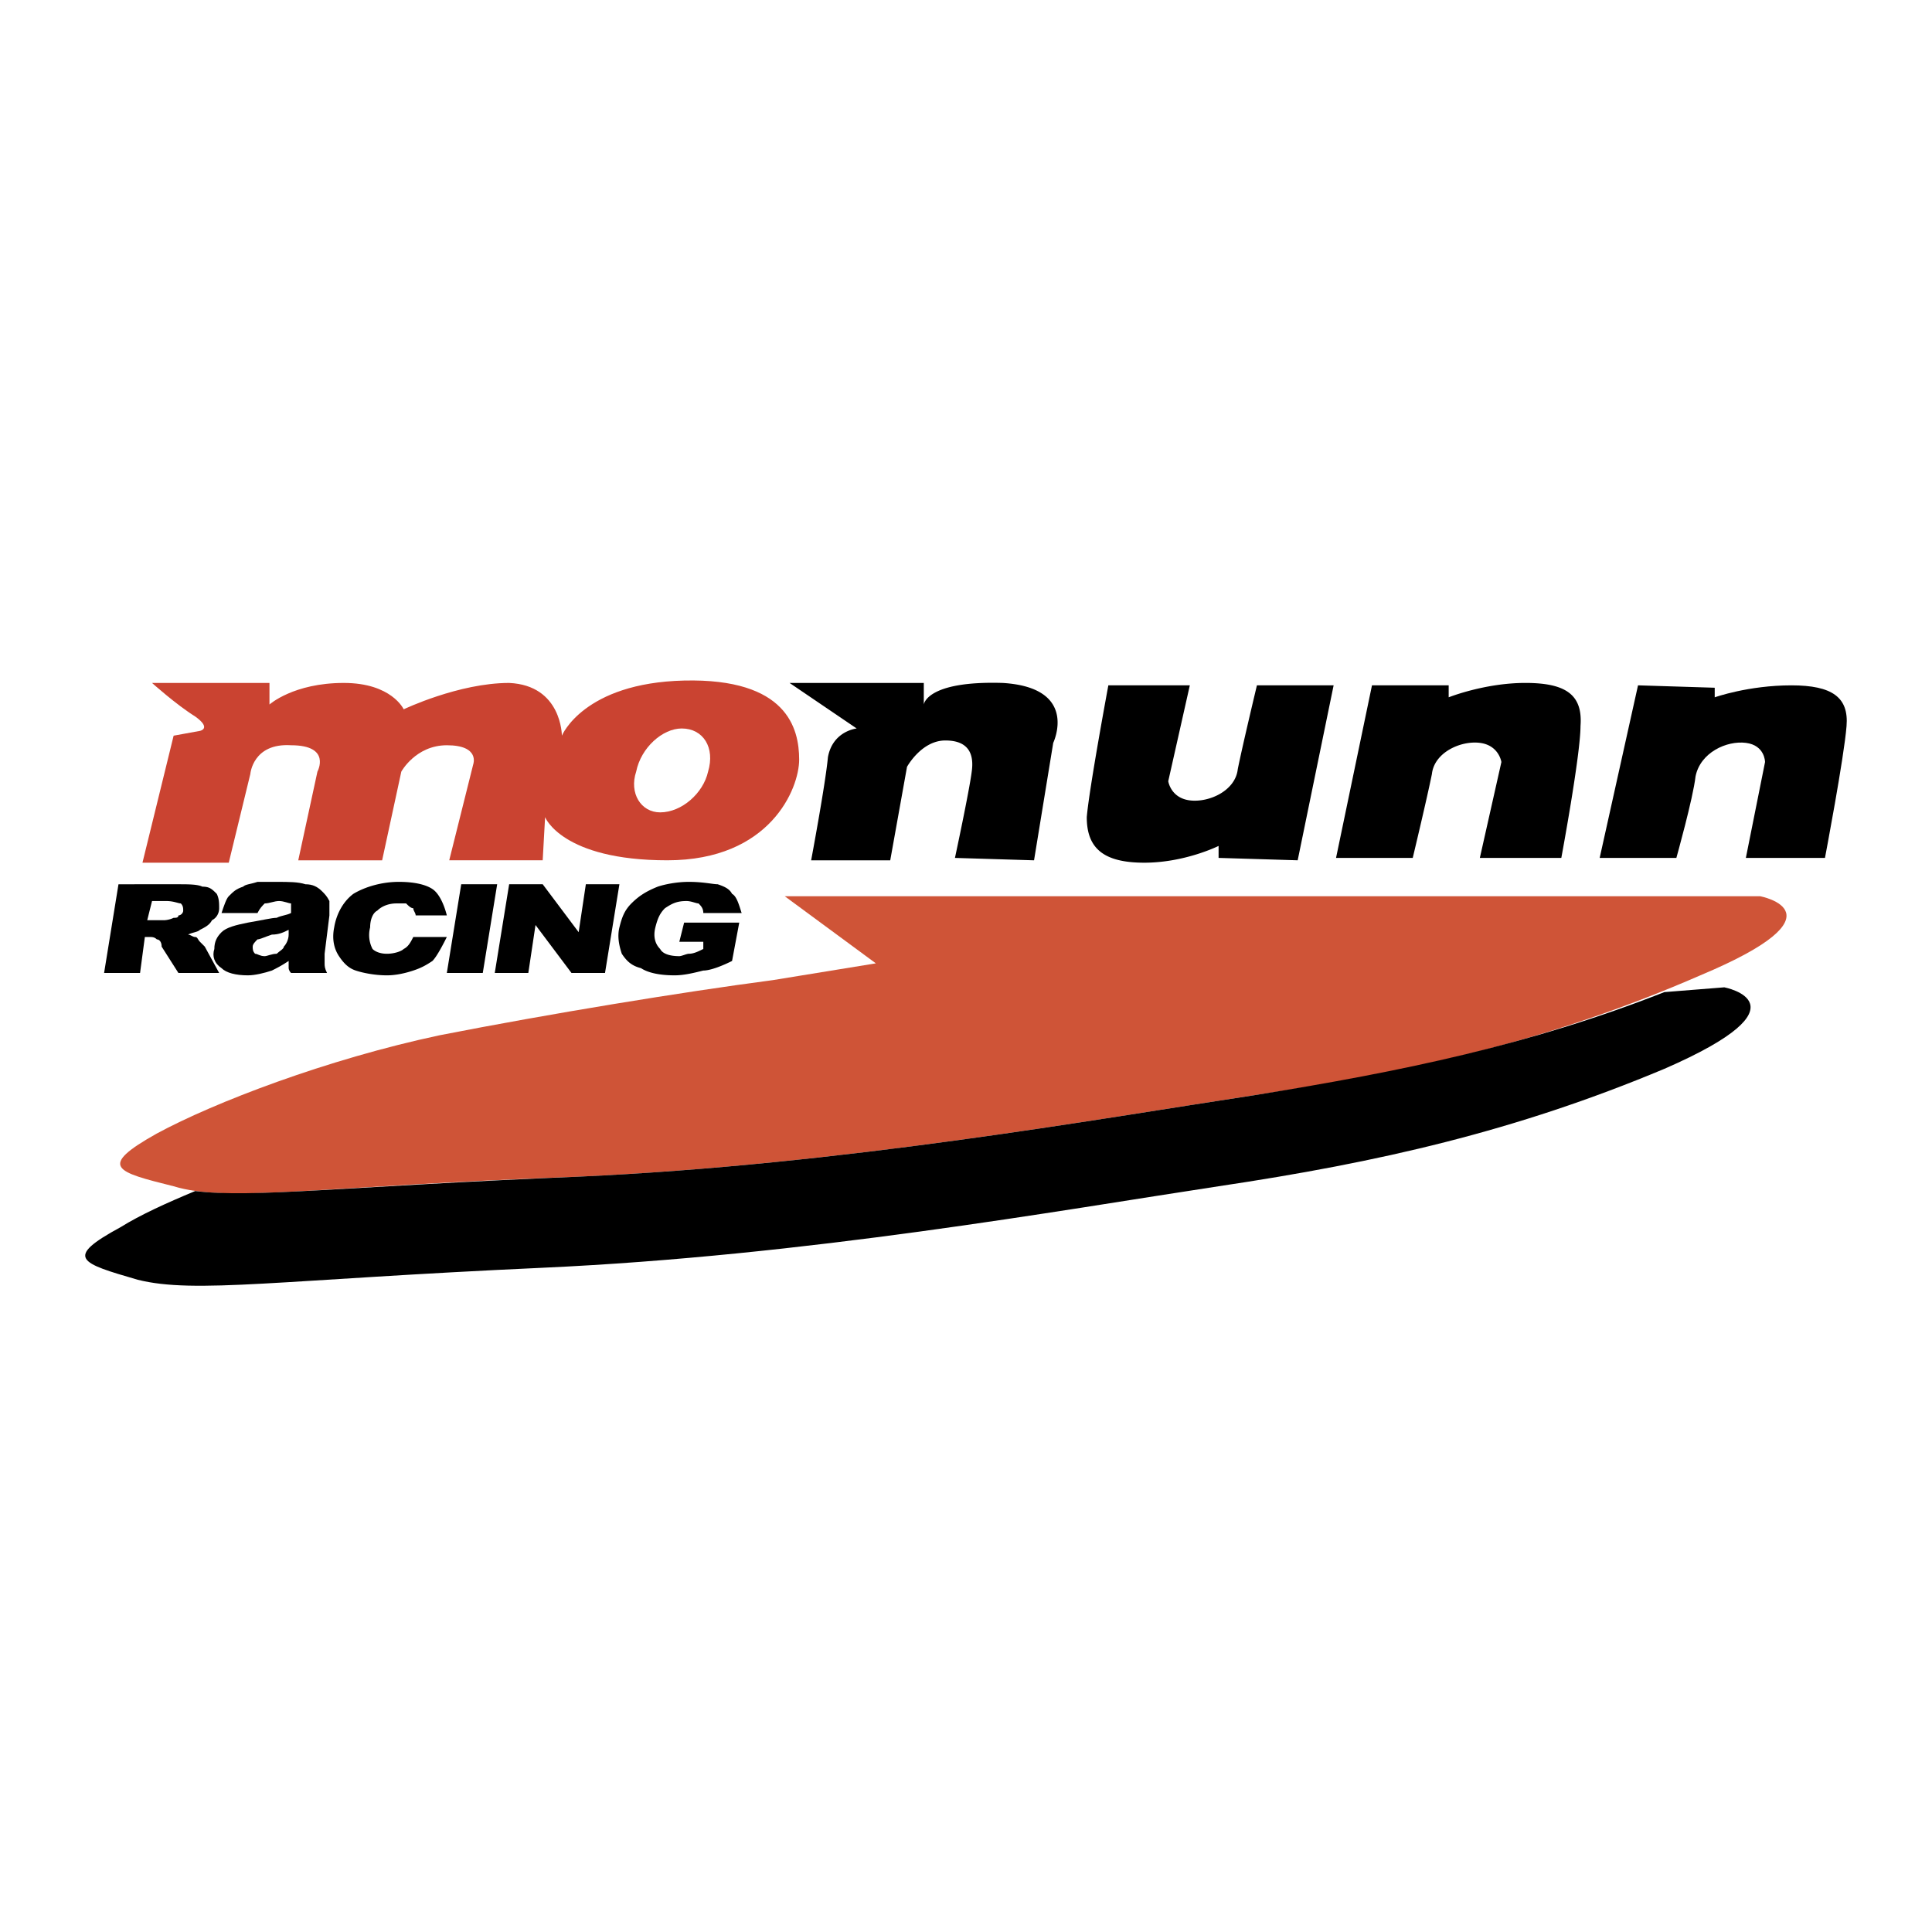 <svg xmlns="http://www.w3.org/2000/svg" width="2500" height="2500" viewBox="0 0 192.756 192.756"><g fill-rule="evenodd" clip-rule="evenodd"><path fill="#fff" d="M0 0h192.756v192.756H0V0z"/><path d="M78.297 89.419h97.324s8.848 1.674-5.979 7.891c-14.826 6.457-28.455 9.565-44.477 11.957-15.783 2.391-41.129 6.935-67.433 8.13-26.304.956-34.912 2.63-40.412.956-5.739-1.435-7.652-1.913-1.674-5.261 5.739-3.108 16.978-7.413 28.217-9.804 11-2.152 24.151-4.305 33.238-5.5 8.848-1.435 10.282-1.674 10.282-1.674l-9.086-6.695z" fill="#cf5437"/><path d="M172.035 98.506s8.848 1.674-5.979 8.13c-14.826 6.217-28.457 9.326-44.477 11.717-15.783 2.392-41.13 6.936-67.434 8.131s-34.673 2.63-40.412 1.195c-5.739-1.674-7.413-2.152-1.674-5.261 1.913-1.195 4.543-2.392 7.413-3.587 5.739.718 15.064-.479 38.26-1.435 26.304-1.195 51.65-5.739 67.433-8.13 14.826-2.392 27.5-5.021 40.891-10.283l5.979-.477z"/><path d="M15.168 68.137h11.717v2.152s2.391-2.152 7.413-2.152c4.783 0 5.979 2.63 5.979 2.63s5.5-2.63 10.521-2.63c5.261.239 5.261 5.261 5.261 5.261s2.152-5.261 12.195-5.5c10.282-.239 11.478 4.782 11.478 7.891 0 2.87-2.87 10.043-13.152 10.043-10.521 0-12.196-4.304-12.196-4.304l-.239 4.304H44.82l2.392-9.565s.717-1.913-2.63-1.913c-3.109 0-4.543 2.631-4.543 2.631l-1.913 8.848h-8.369l1.913-8.848s1.435-2.631-2.63-2.631c-3.826-.239-4.065 2.87-4.065 2.87l-2.152 8.848h-8.609l3.109-12.674 2.63-.479s1.196-.239-.478-1.435c-1.915-1.195-4.307-3.347-4.307-3.347zm52.847 4.543c2.152 0 3.348 1.913 2.63 4.305-.478 2.152-2.63 4.065-4.783 4.065-1.913 0-3.108-1.913-2.391-4.065.479-2.392 2.631-4.305 4.544-4.305z" fill="#ca4331"/><path d="M78.776 68.137l6.695 4.543s-2.391.239-2.869 2.87c-.239 2.63-1.674 10.283-1.674 10.283h7.891l1.674-9.326s1.435-2.63 3.826-2.63 2.869 1.435 2.63 3.109c-.238 1.913-1.673 8.608-1.673 8.608l7.891.239 1.914-11.717s2.629-5.5-5.021-5.978c-7.653-.239-7.892 2.152-7.892 2.152v-2.152H78.776v-.001zM110.58 68.376h8.129l-2.152 9.565s.24 1.674 2.152 1.913c1.914.239 4.545-.957 4.783-3.109.479-2.392 1.912-8.369 1.912-8.369h7.652l-3.586 17.456-7.891-.239v-1.195s-3.35 1.674-7.414 1.674-5.738-1.435-5.738-4.543c.239-2.871 2.153-13.153 2.153-13.153zM155.773 85.593h-8.129l2.15-9.565s-.238-1.674-2.15-1.913c-1.914-.239-4.545.957-4.783 3.108-.479 2.392-1.912 8.37-1.912 8.37h-7.652l3.586-17.217h7.652v1.195s3.586-1.435 7.652-1.435c4.064 0 5.738 1.195 5.5 4.304.001 2.871-1.914 13.153-1.914 13.153zM67.776 93.962l.479-1.913h5.5l-.717 3.826c-.957.479-2.152.957-2.869.957-.957.238-1.913.478-2.87.478-1.435 0-2.63-.239-3.348-.717-.957-.239-1.435-.718-1.913-1.435-.239-.717-.478-1.674-.239-2.63.239-.957.478-1.674 1.196-2.392.717-.717 1.435-1.195 2.63-1.674.717-.239 1.913-.478 3.108-.478 1.435 0 2.391.239 2.87.239.717.239 1.195.478 1.435.957.479.239.717 1.195.957 1.913h-3.826c0-.479-.239-.718-.479-.957-.239 0-.717-.239-1.195-.239-.957 0-1.435.239-2.152.717-.479.479-.717.957-.957 1.913s0 1.674.478 2.152c.239.479.957.717 1.913.717.239 0 .718-.239.957-.239.478 0 .957-.239 1.435-.479v-.717h-2.393v.001zM50.798 88.223h3.348l3.587 4.782.717-4.782h3.348l-1.435 8.847h-3.347l-3.588-4.782-.717 4.782h-3.348l1.435-8.847zM46.016 88.223h3.587l-1.436 8.847h-3.586l1.435-8.847zM41.233 93.484h3.348c-.239.478-.957 1.913-1.435 2.391-.717.479-1.195.718-1.913.957-.717.238-1.674.478-2.63.478-1.196 0-2.392-.239-3.109-.478-.717-.239-1.196-.718-1.674-1.436-.478-.717-.717-1.674-.478-2.869.239-1.435.956-2.63 1.913-3.348 1.195-.718 2.869-1.196 4.543-1.196 1.435 0 2.63.239 3.348.717.718.479 1.196 1.674 1.435 2.63h-3.109c0-.239-.239-.478-.239-.717-.239 0-.479-.239-.717-.479h-.957c-.717 0-1.435.239-1.913.718-.478.239-.717.957-.717 1.674a3 3 0 0 0 .239 2.152c.239.239.717.479 1.435.479s1.435-.239 1.674-.479c.478-.238.717-.716.956-1.194zM10.386 97.07l1.435-8.847H17.8c.956 0 1.913 0 2.391.239.717 0 .957.239 1.435.718.239.478.239.956.239 1.435s-.239.957-.717 1.196c-.239.478-.718.717-1.196.957-.239.239-.717.239-1.196.478.239 0 .479.239.718.239s.239.239.478.478l.478.479 1.435 2.63H17.8l-1.674-2.63c0-.479-.239-.718-.478-.718-.239-.239-.479-.239-.718-.239h-.478l-.478 3.586h-3.588v-.001zm4.304-5.26h1.674s.478 0 .957-.239c.239 0 .479 0 .479-.239.239 0 .478-.239.478-.478s0-.479-.239-.718c-.239 0-.717-.239-1.435-.239h-1.435l-.479 1.913z"/><path d="M25.69 91.093h-3.587c.239-.718.479-1.435.718-1.674.478-.479.717-.718 1.435-.957.239-.239.717-.239 1.435-.478h1.913c1.196 0 2.152 0 2.87.239.717 0 1.195.239 1.674.717.239.239.478.479.717.957v1.435l-.479 3.826v.957c0 .24 0 .479.239.956h-3.587c-.239-.238-.239-.478-.239-.478v-.718c-.717.479-1.196.718-1.674.957-.717.238-1.674.478-2.391.478-1.196 0-2.152-.239-2.631-.717-.717-.479-.956-1.196-.717-1.914 0-.717.239-1.195.717-1.674.479-.478 1.435-.717 2.631-.957 1.435-.239 2.391-.478 2.869-.478.479-.239.957-.239 1.435-.478v-.957c-.239 0-.717-.239-1.195-.239-.479 0-.957.239-1.435.239-.24.24-.479.479-.718.958zm3.109 1.674c-.479.239-.957.478-1.674.478-.717.239-1.195.478-1.435.478-.239.239-.478.479-.478.718s0 .478.239.717c.239 0 .479.239.957.239.239 0 .717-.239 1.195-.239.239-.239.717-.479.717-.717.239-.239.479-.718.479-1.196v-.478zM182.078 85.593h-7.893l1.914-9.565s0-1.674-1.914-1.913c-1.912-.239-4.543.957-5.021 3.348-.238 2.152-1.912 8.13-1.912 8.13H159.6l3.826-17.217 7.652.239v.957s3.348-1.195 7.652-1.195c4.064 0 5.738 1.195 5.5 4.065-.24 3.107-2.152 13.151-2.152 13.151z"/></g></svg>